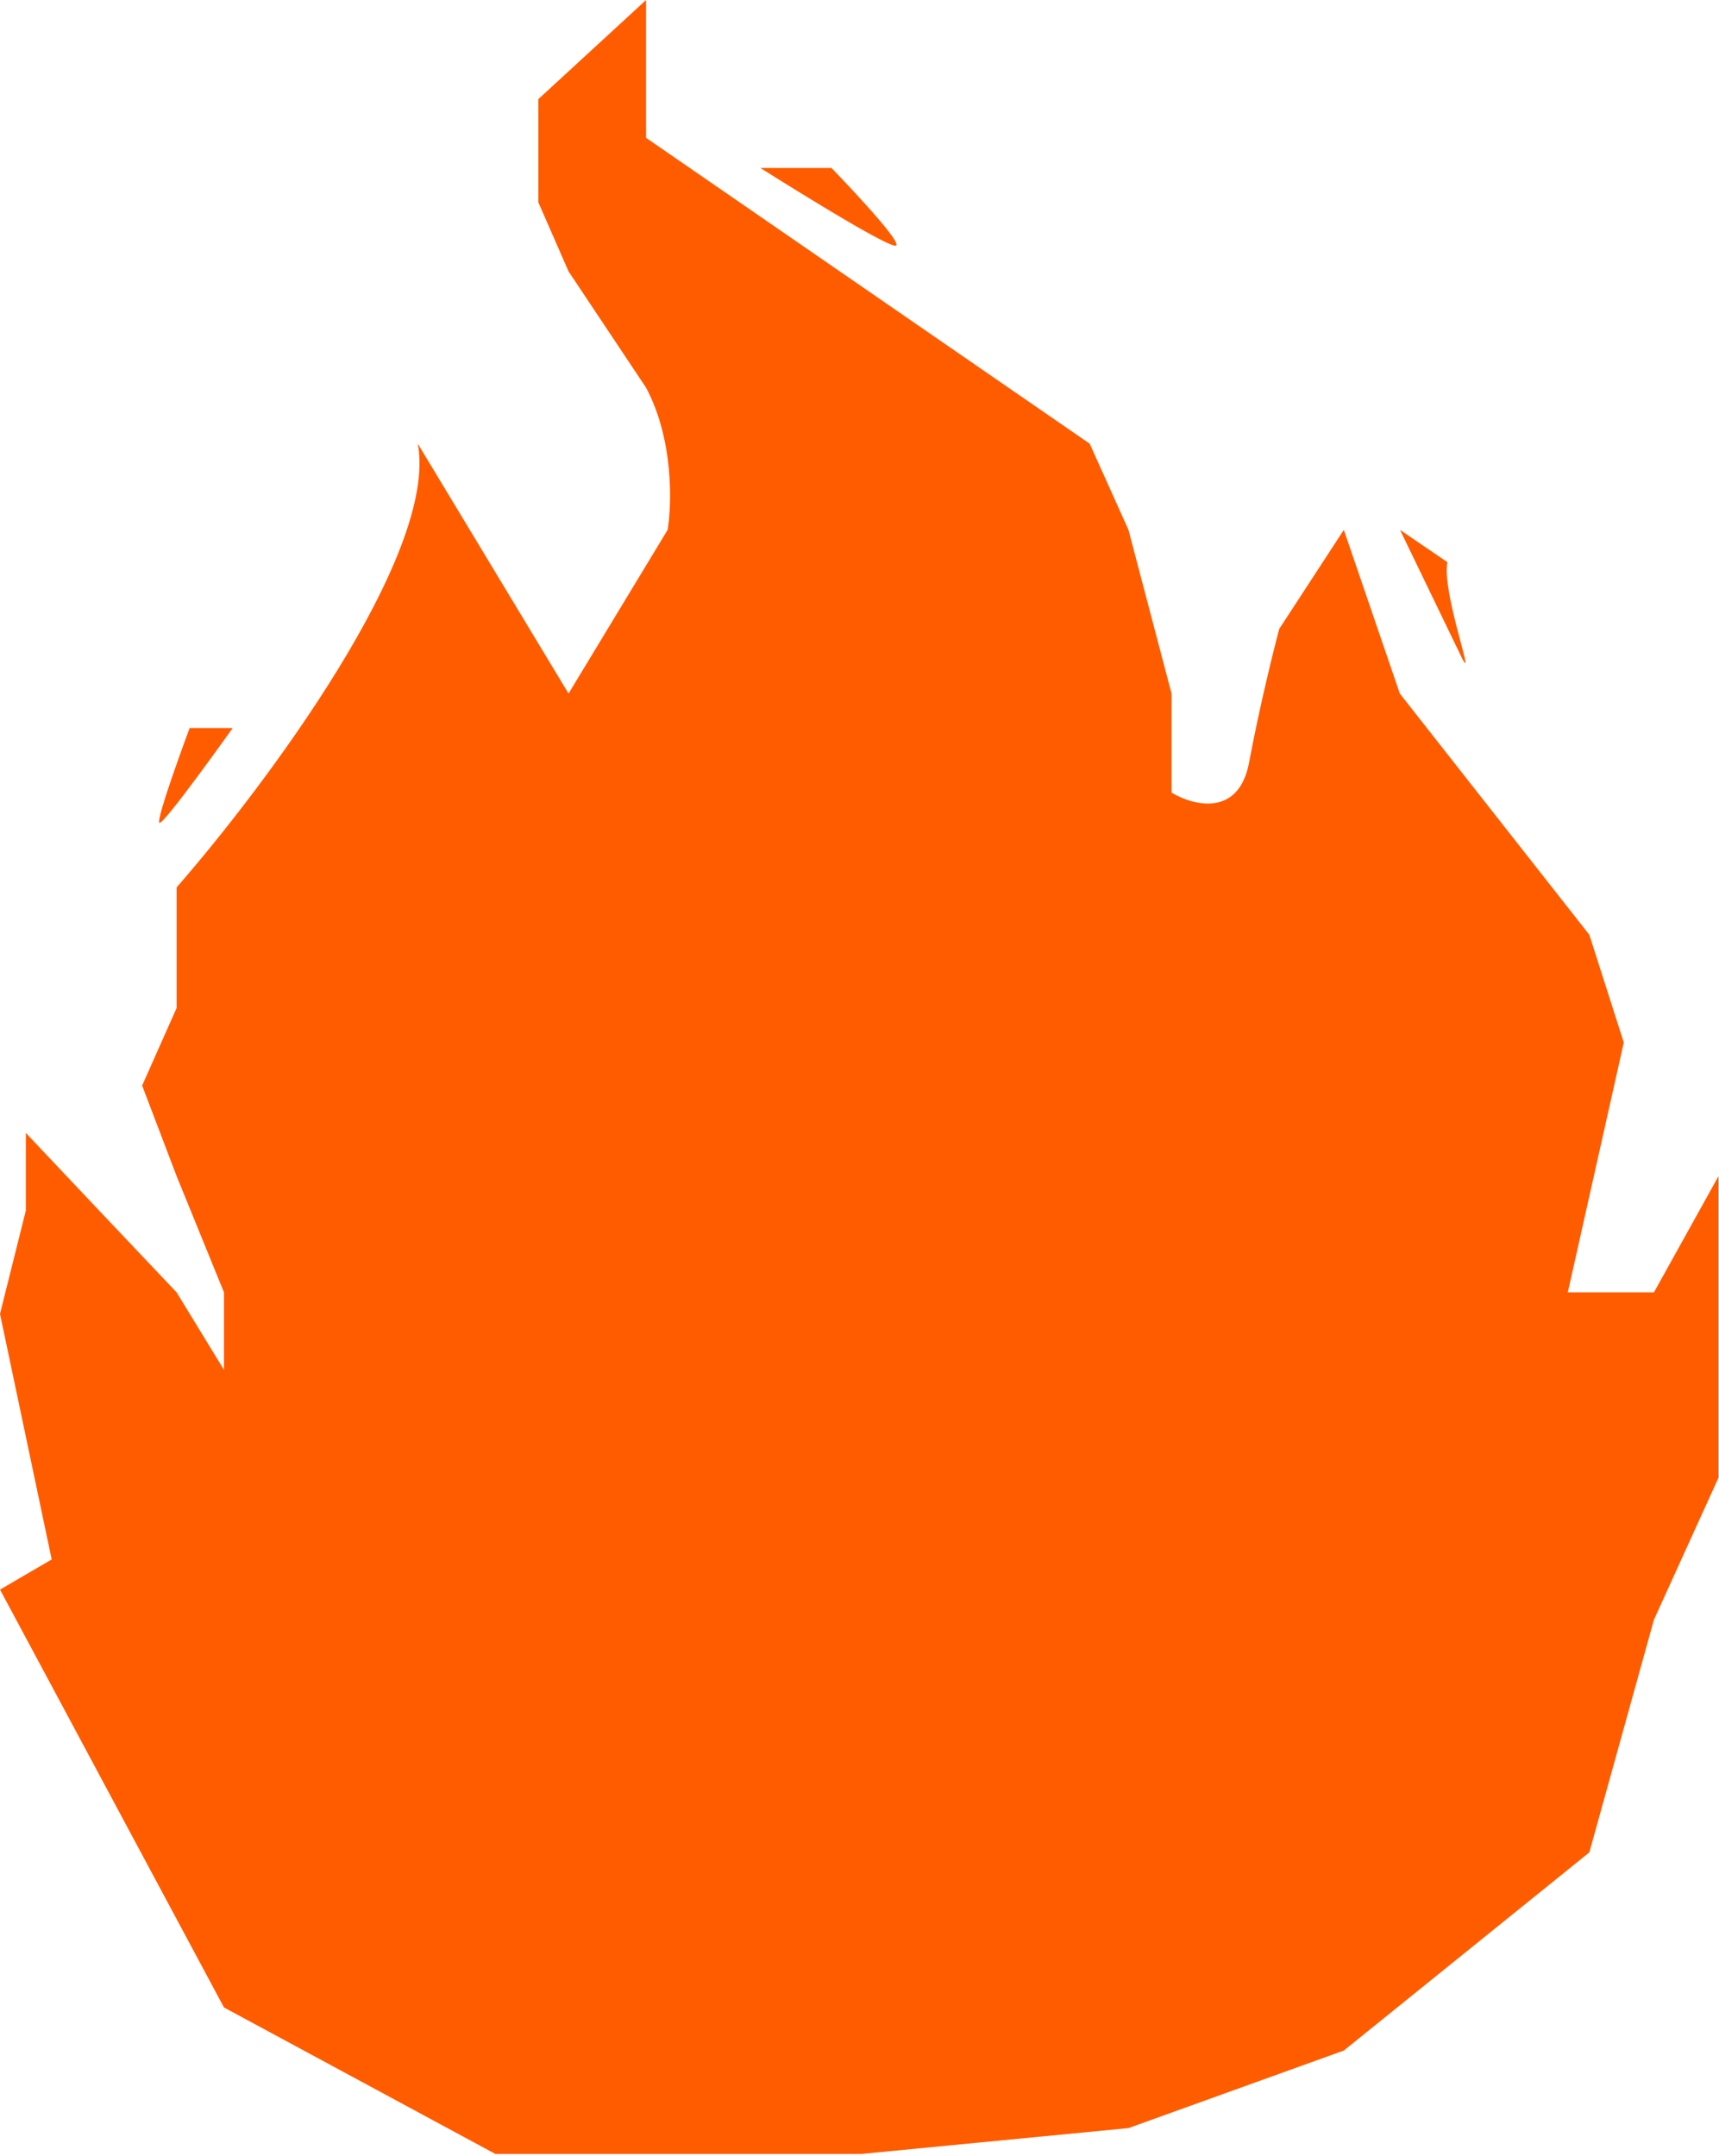 <svg width="788" height="988" viewBox="0 0 788 988" fill="none" xmlns="http://www.w3.org/2000/svg">
<path d="M102.669 920.073L227.057 987.203H394.881L517.294 975.356L616.014 939.817L728.556 848.994L758.172 742.376L787.788 677.221V539.013L758.172 592.322H718.684L744.351 477.806L728.556 428.446L641.682 317.879L616.014 242.852L586.398 288.263C583.766 298.135 577.316 324.197 572.578 349.47C567.839 374.742 546.91 369.214 537.038 363.291V317.879L517.294 242.852L499.525 203.364L296.161 63.181V0L246.801 45.411V92.797L260.622 124.388L296.161 177.697C308.797 201.389 308.007 231.005 306.033 242.852L260.622 317.879L191.517 203.364C200.994 253.909 121.755 360 80.951 406.728V462.011L65.155 497.55L80.951 539.013L102.669 592.322V627.861L80.951 592.322L45.411 554.808L11.846 519.269L11.846 554.808L0 602.194L23.693 714.735L0 728.556L102.669 920.073Z" fill="#FF5C00"/>
<path d="M86.921 333.677C86.921 333.677 71.126 376.127 73.1 377.114C75.075 378.101 106.665 333.677 106.665 333.677H86.921Z" fill="#FF5C00"/>
<path d="M410.776 112.538C407.814 114.513 348.582 76.999 348.582 76.999H381.16C381.16 76.999 413.737 110.564 410.776 112.538Z" fill="#FF5C00"/>
<path d="M641.77 242.855L670.398 302.088C676.322 312.947 660.855 271.155 663.488 257.664L641.77 242.855Z" fill="#FF5C00"/>
</svg>
